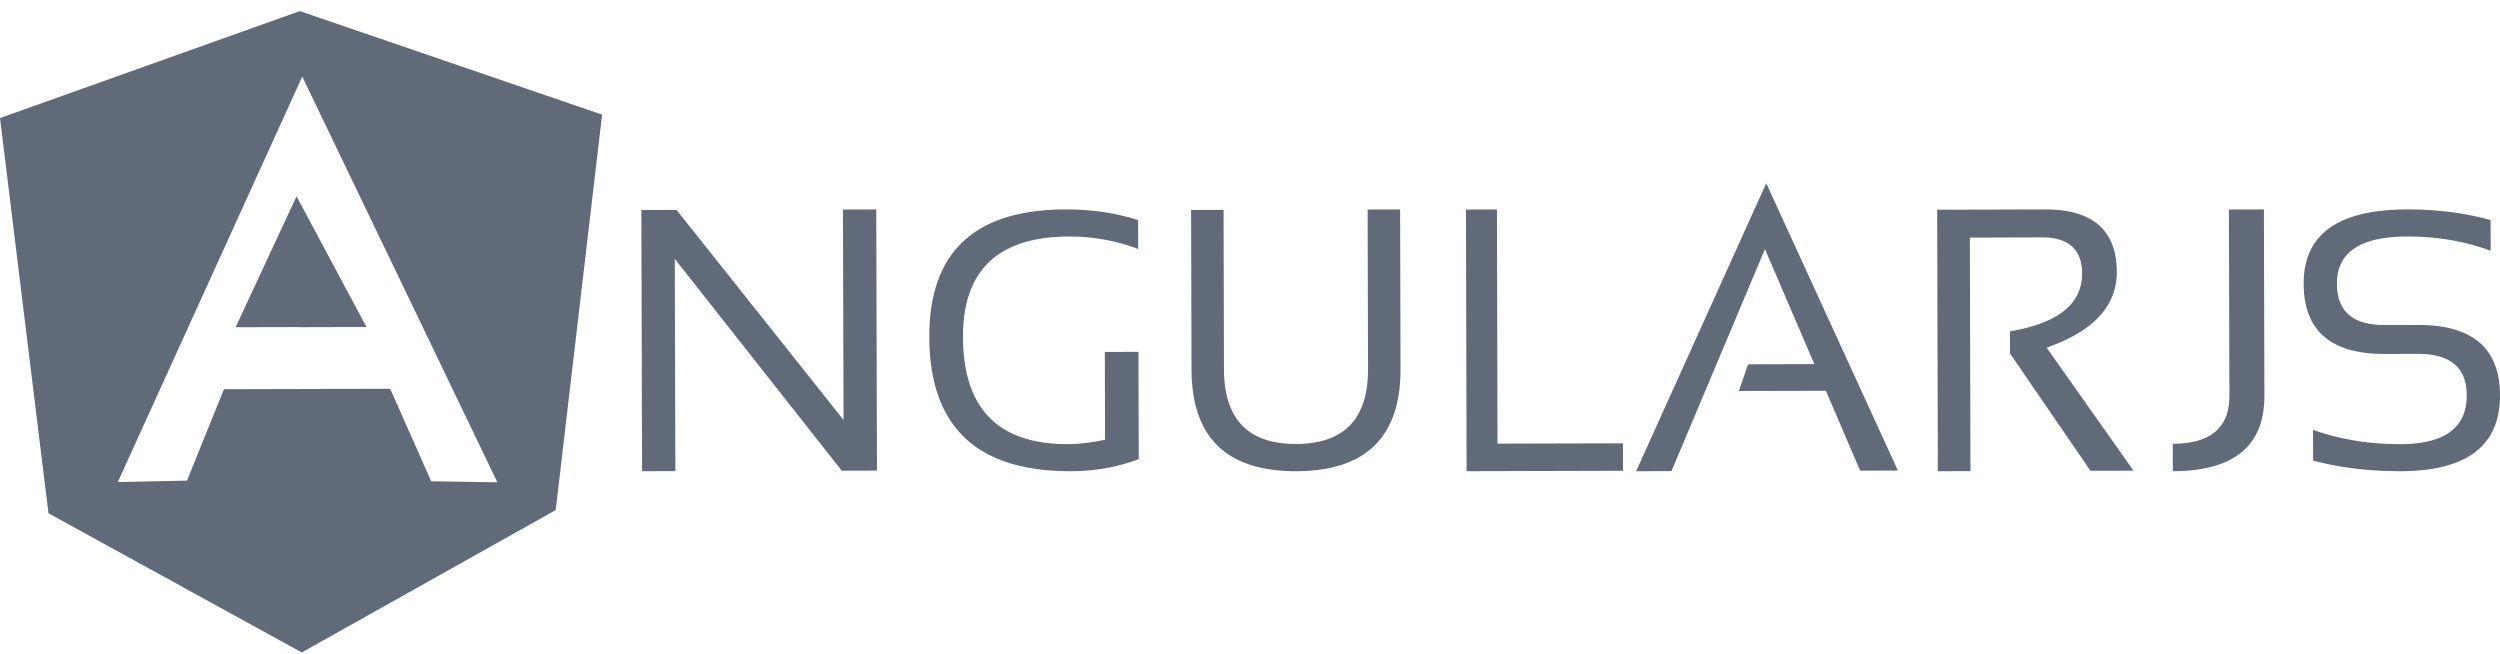 <svg width="191" height="50" xmlns="http://www.w3.org/2000/svg"><g fill="#616A79" fill-rule="evenodd"><path d="M49.054 36L49 16.045l2.689-.007 12.758 16.044-.045-16.075L66.946 16 67 35.955l-2.689.008-12.758-16.187.044 16.217zM87 35.076c-1.601.612-3.327.919-5.179.924-7.195.018-10.803-3.397-10.821-10.248-.017-6.482 3.448-9.734 10.394-9.752 1.99-.005 3.844.267 5.558.814l.006 2.207a14.905 14.905 0 00-5.281-.953c-5.418.015-8.12 2.575-8.105 7.678.013 5.47 2.687 8.199 8.022 8.186.85-.002 1.795-.116 2.832-.339l-.018-6.703 2.569-.009.023 8.195zM91.032 28.222L91 16.042l2.481-.007.03 12.18c.01 3.812 1.85 5.714 5.518 5.703 3.668-.01 5.498-1.921 5.488-5.73l-.03-12.181 2.482-.007.031 12.181c.013 5.197-2.64 7.804-7.965 7.819-5.322.013-7.99-2.577-8.003-7.778M114.367 16l.043 17.895 9.584-.025.006 2.097-11.954.033L112 16.007zM127.7 35.994L125 36l9.941-22L145 35.951l-2.884.008-2.618-6.104-6.651.016.71-2.037 5.063-.013-3.778-8.789zM148.05 36L148 16.023l8.215-.023c3.666-.01 5.5 1.582 5.507 4.779.006 2.596-1.777 4.527-5.359 5.781l6.637 9.4-3.287.007-6.148-8.964-.005-1.692c3.679-.617 5.518-2.086 5.511-4.415-.004-1.843-1.033-2.764-3.079-2.758l-5.493.016.043 17.84-2.492.006zM172.962 16L173 30.227c.01 3.838-2.32 5.761-6.995 5.773L166 33.905c2.89-.007 4.332-1.233 4.327-3.671l-.04-14.227 2.675-.007zM176.722 35.19l-.007-2.344c2.064.728 4.29 1.092 6.682 1.086 3.38-.009 5.069-1.253 5.062-3.737-.006-2.114-1.256-3.168-3.748-3.161l-2.53.007c-4.11.008-6.173-1.778-6.181-5.366-.01-3.769 2.618-5.66 7.887-5.675 2.29-.005 4.42.267 6.393.812l.006 2.346c-1.973-.732-4.103-1.095-6.394-1.088-3.572.01-5.354 1.21-5.35 3.601.005 2.113 1.217 3.168 3.633 3.161l2.53-.006c4.185-.012 6.287 1.777 6.295 5.362.01 3.863-2.523 5.799-7.598 5.812-2.391.006-4.618-.266-6.68-.81M22.9 24.997l5.1-.013L22.656 15 18 25l4.642-.011z"/><path d="M32.942 36.769l-3.13-7.065-6.645.01-.013.007-6.045.016-2.823 6.982-5.286.11 14.092-30.98v-.001.002-.002.002L38 36.848l-5.058-.08zM22.906.848L0 9.02l3.702 30.194 19.354 10.633 19.4-10.879L46 8.758 22.906.848z"/></g></svg>